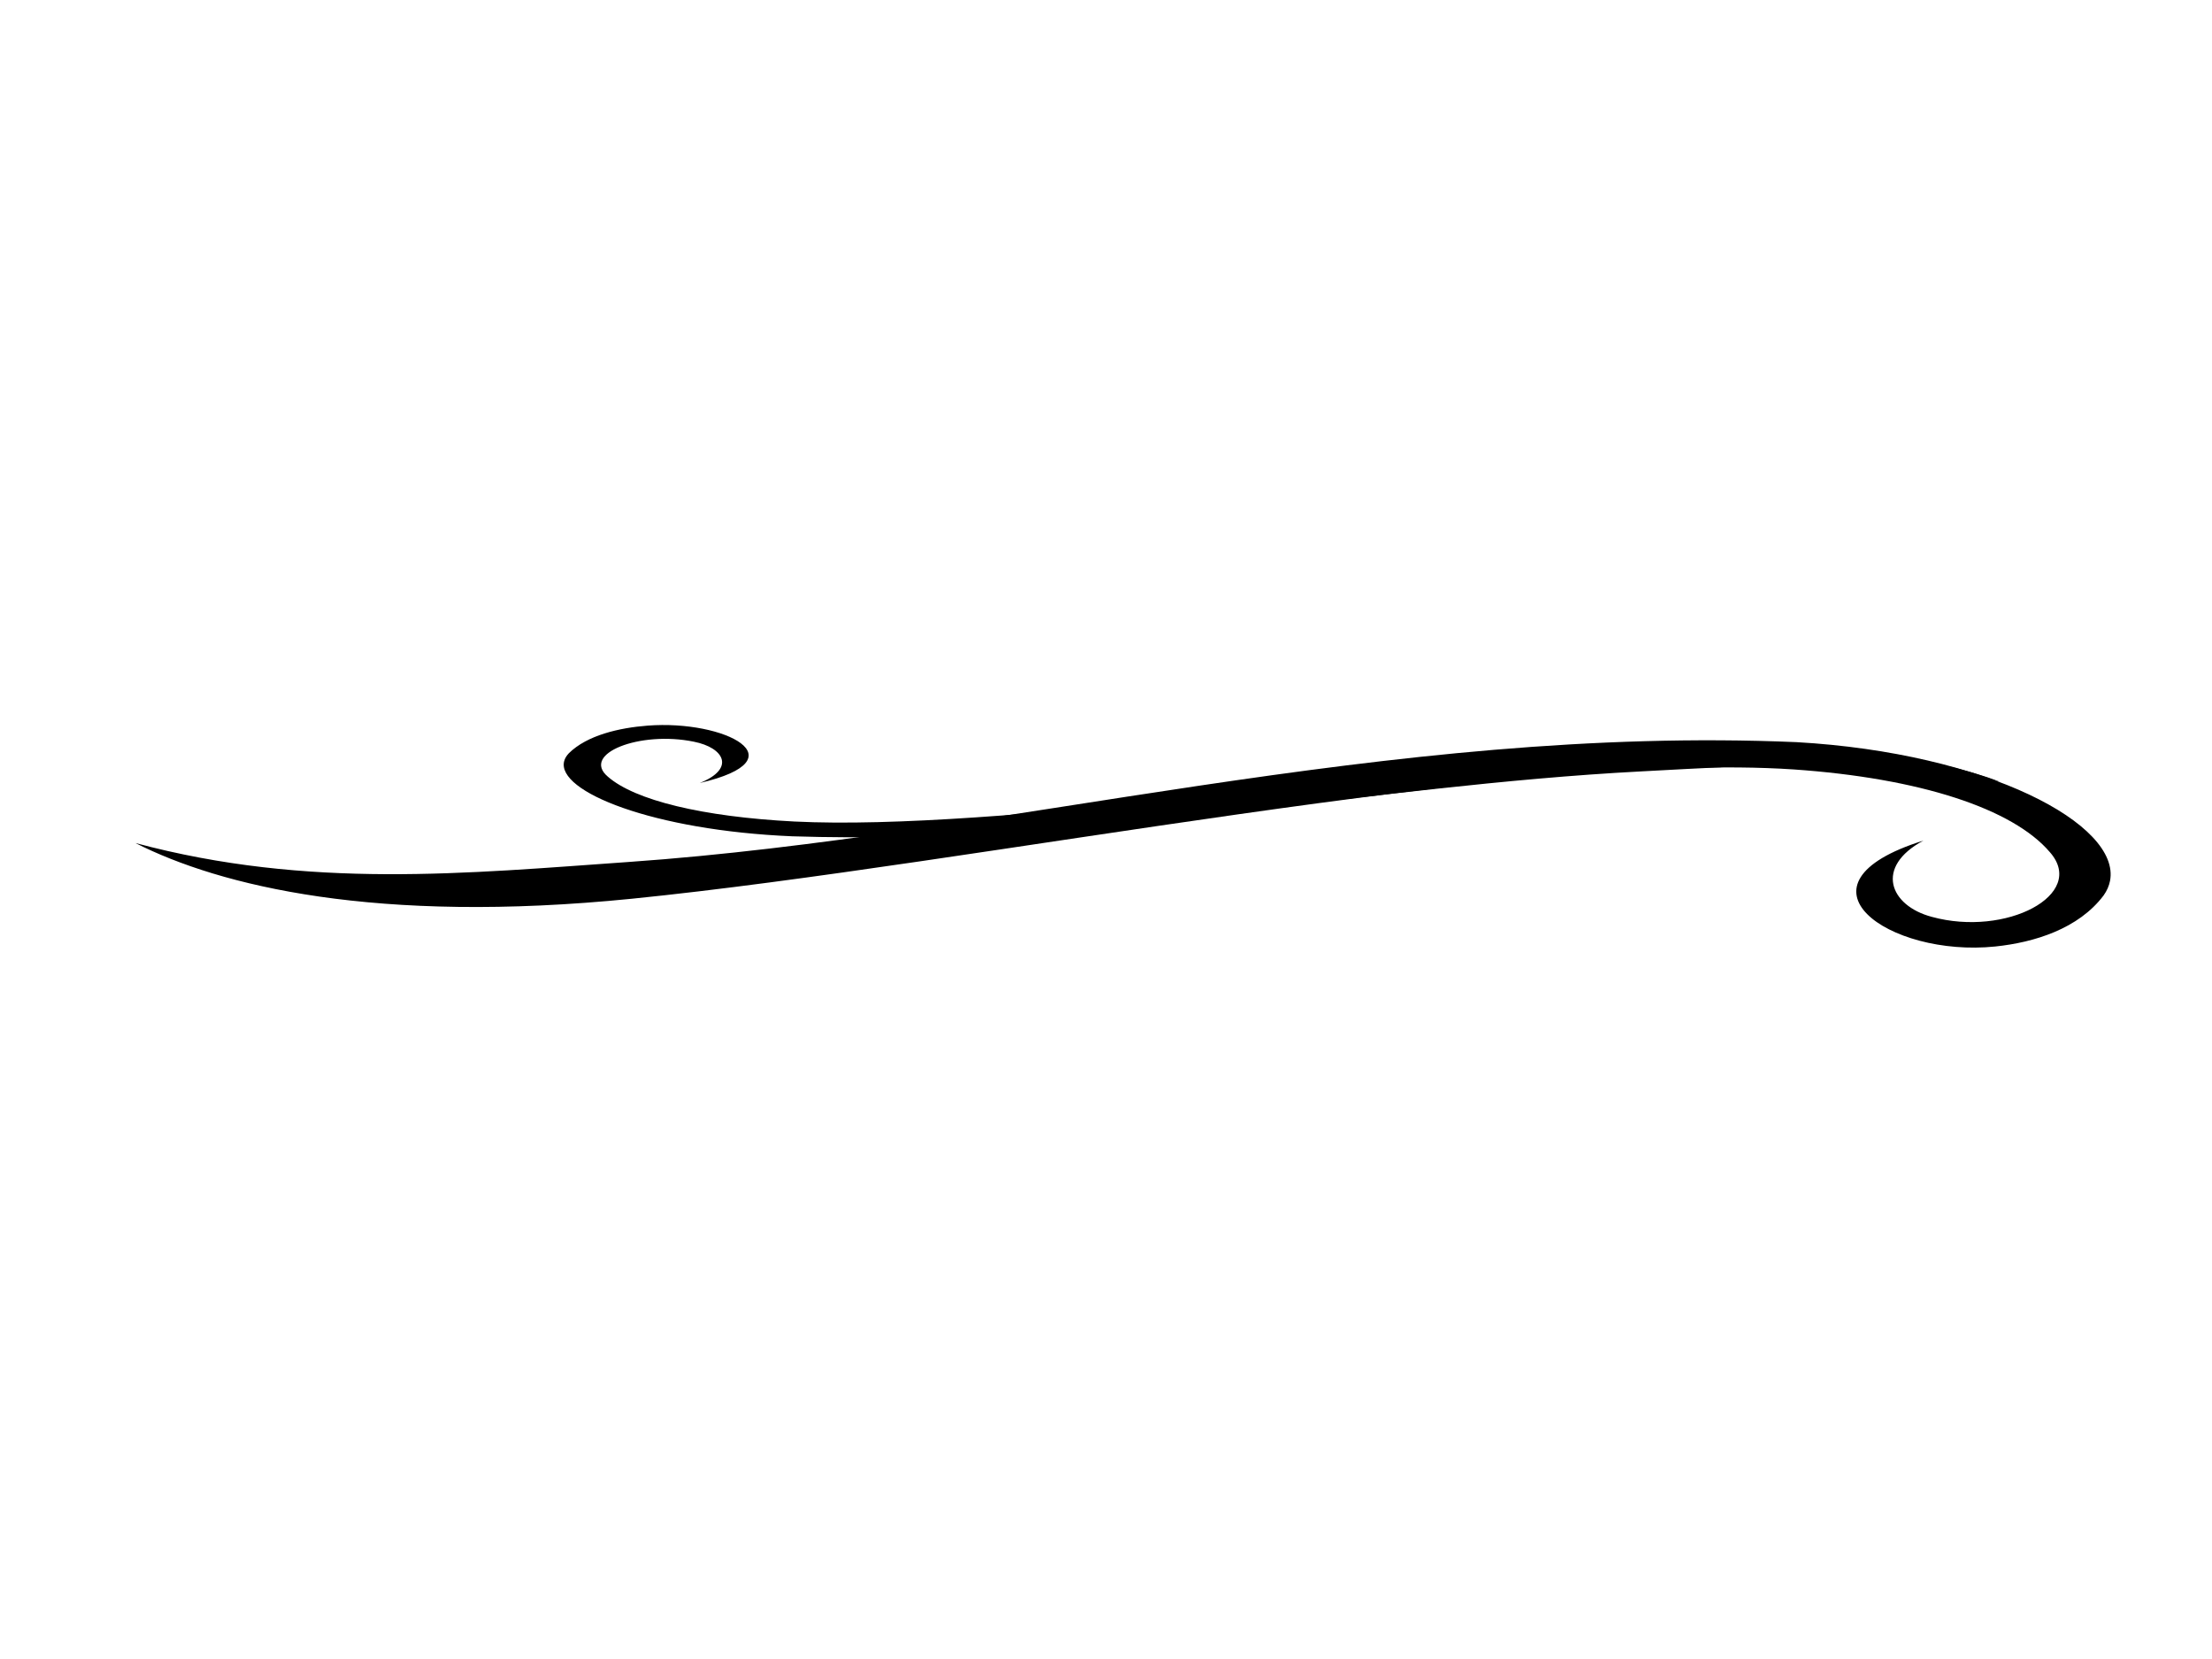 <?xml version="1.0"?><svg width="640" height="480" xmlns="http://www.w3.org/2000/svg">
 <title>Black</title>
 <g>
  <title>Layer 1</title>
  <path fill="#000000" fill-rule="evenodd" stroke-width="1px" d="m202.473,226.543c10.358,-4.133 7.115,-10.201 -1.739,-11.951c-15.619,-3.198 -32.692,3.477 -24.867,10.118c7.809,6.836 27.357,11.614 53.968,12.981c57.733,2.876 171.929,-14.842 244.35,-20.263c53.799,-4.027 86.663,2.024 104.396,8.727c-36.447,-7.278 -69.665,-4.747 -103.851,-2.96c-78.439,4.1 -159.574,21.508 -245.548,18.77c-40.139,-1.69 -68.263,-12.927 -65.95,-21.738c0.205,-0.783 0.651,-1.547 1.35,-2.283c5.284,-5.222 14.567,-7.363 22.791,-7.998c22.356,-1.727 44.501,9.76 15.1,16.599z" id="path2383"/>
  <path fill="#000000" fill-rule="evenodd" stroke-width="1px" d="m556.519,243.2c-14.247,7.631 -9.786,18.836 2.392,22.069c21.484,5.906 44.967,-6.42 34.205,-18.683c-10.741,-12.623 -37.628,-21.447 -74.232,-23.97c-79.41,-5.31 -236.482,27.407 -336.096,37.418c-73.999,7.437 -119.202,-3.738 -143.593,-16.115c50.131,13.439 95.821,8.765 142.844,5.465c107.89,-7.571 219.489,-39.715 337.743,-34.659c55.21,3.121 93.894,23.87 90.713,40.14c-0.283,1.446 -0.896,2.857 -1.858,4.216c-7.267,9.643 -20.037,13.597 -31.349,14.77c-30.749,3.189 -61.21,-18.022 -20.769,-30.651l0,0z" id="path2479"/>
 </g>
</svg>